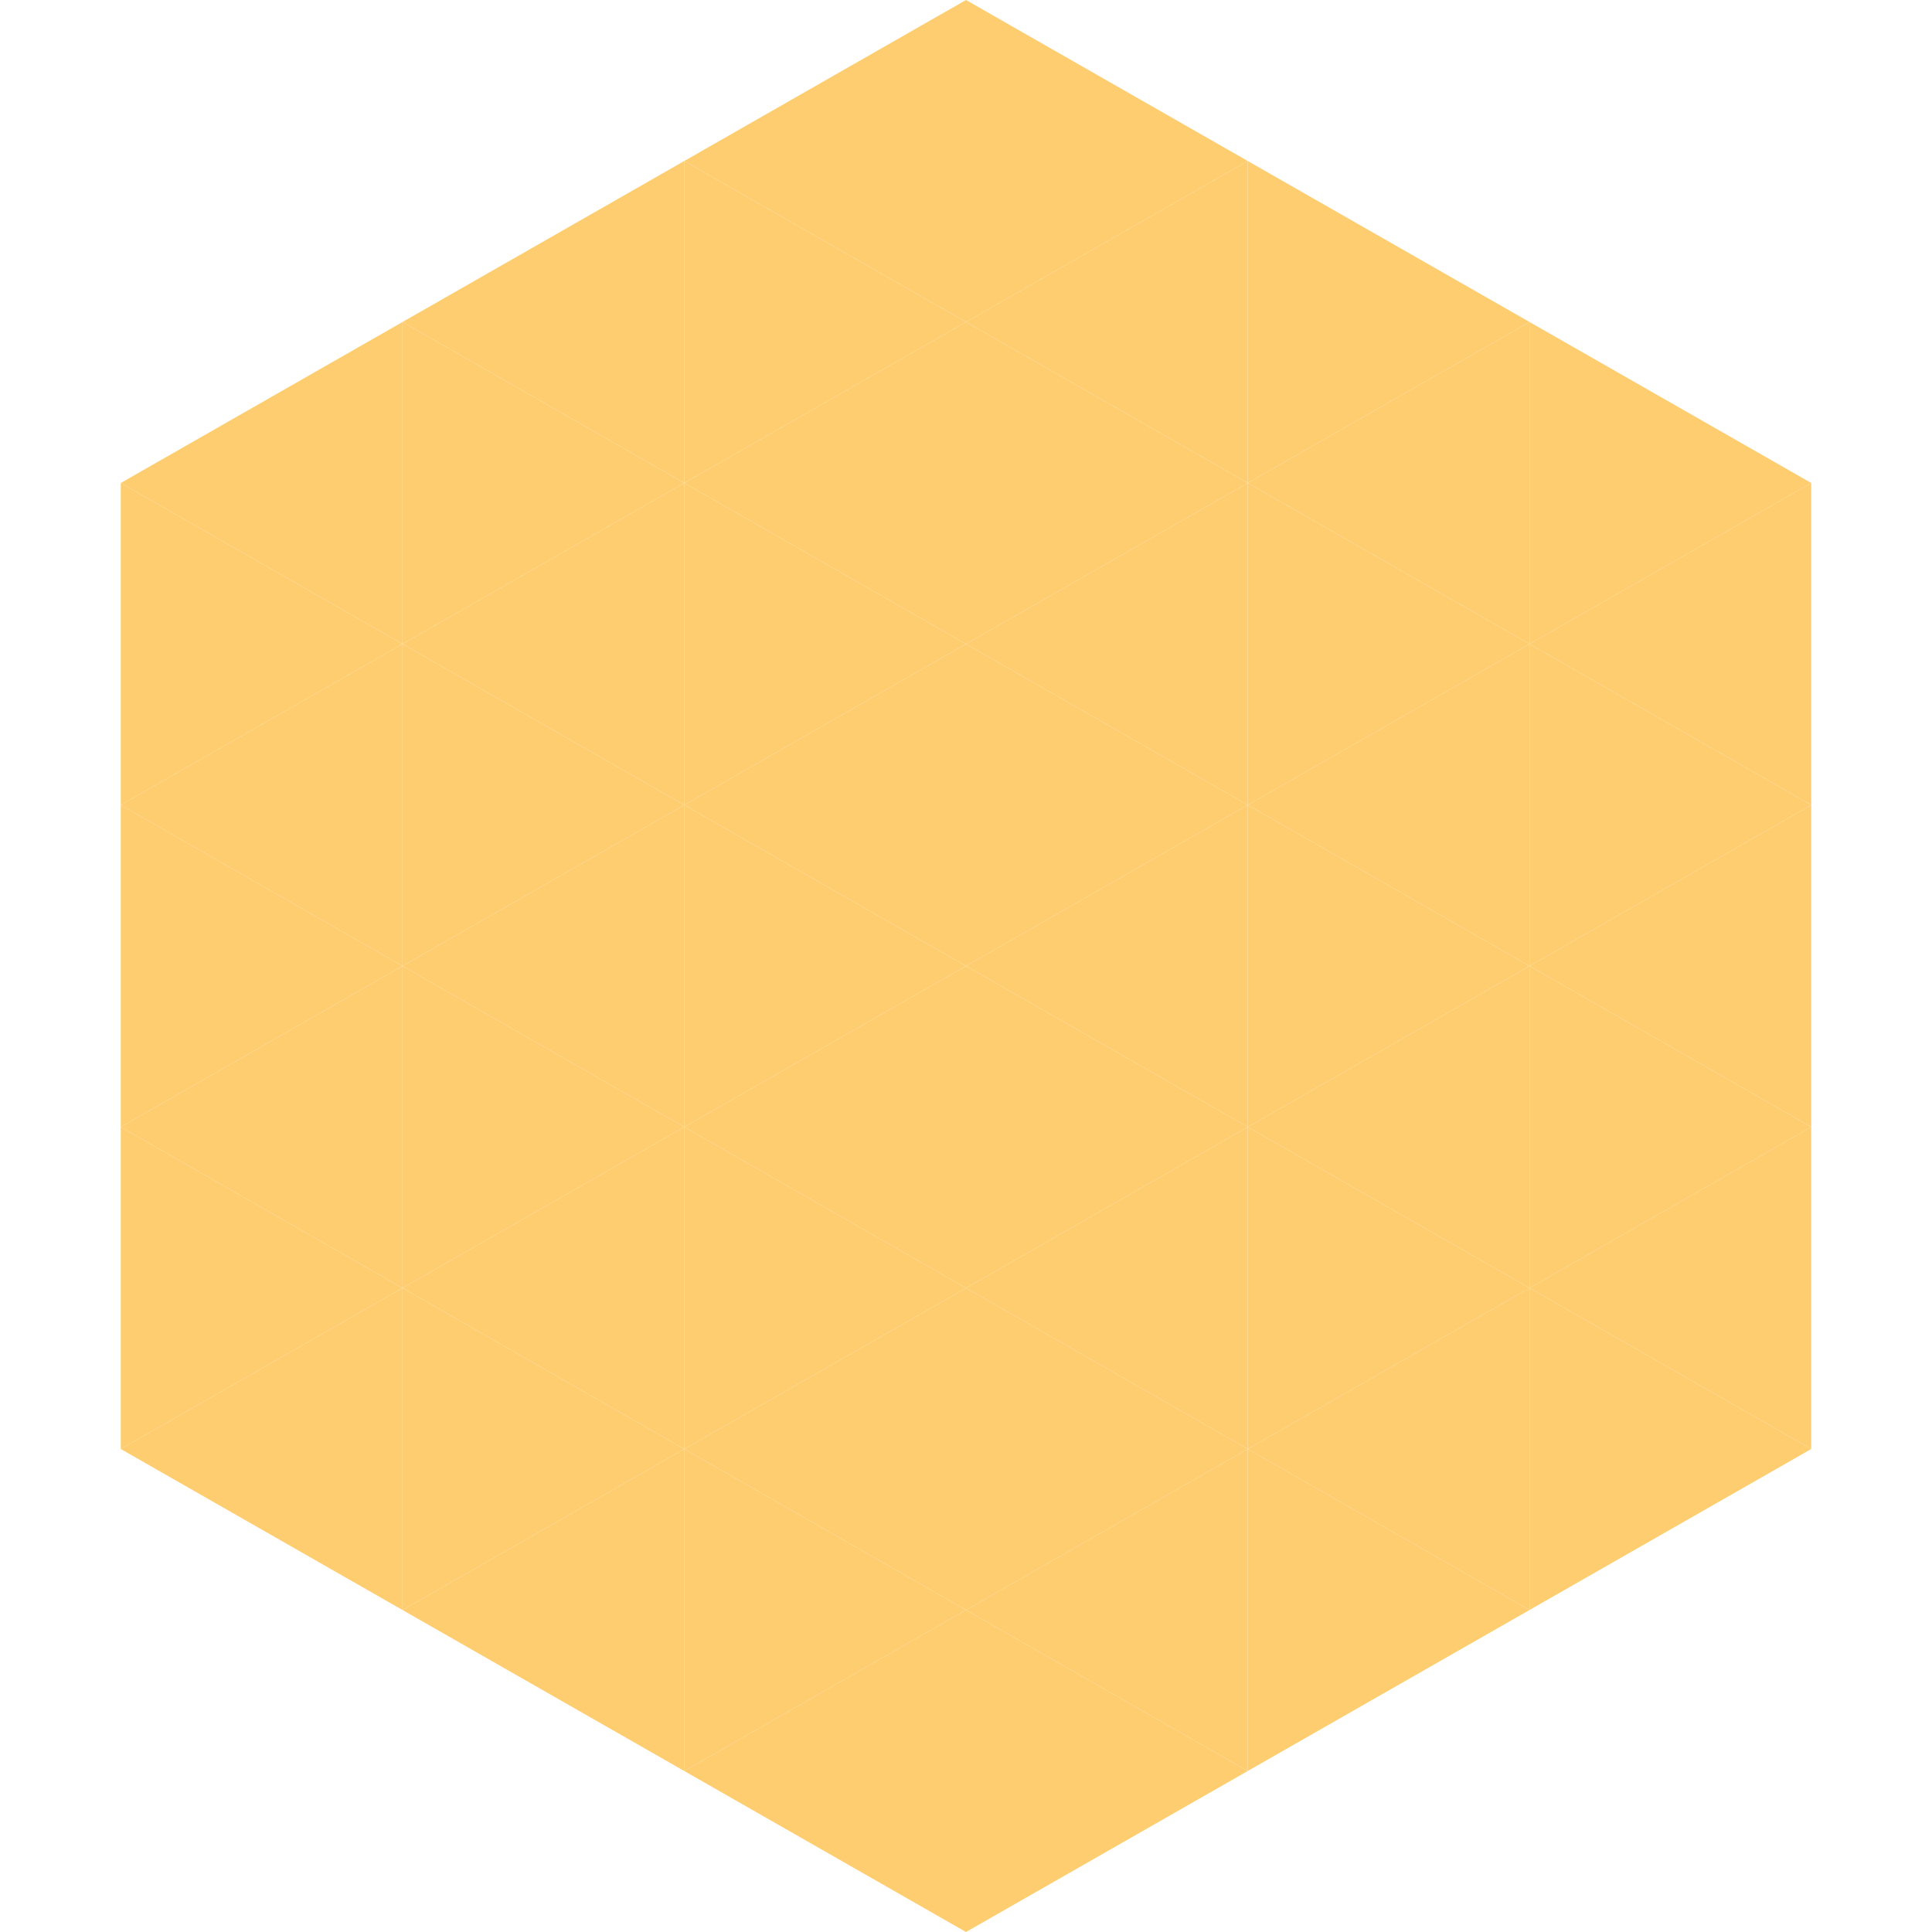 <?xml version="1.0"?>
<!-- Generated by SVGo -->
<svg width="240" height="240"
     xmlns="http://www.w3.org/2000/svg"
     xmlns:xlink="http://www.w3.org/1999/xlink">
<polygon points="50,40 15,60 50,80" style="fill:rgb(254,205,112)" />
<polygon points="190,40 225,60 190,80" style="fill:rgb(254,205,112)" />
<polygon points="15,60 50,80 15,100" style="fill:rgb(254,205,112)" />
<polygon points="225,60 190,80 225,100" style="fill:rgb(254,205,112)" />
<polygon points="50,80 15,100 50,120" style="fill:rgb(254,205,112)" />
<polygon points="190,80 225,100 190,120" style="fill:rgb(254,205,112)" />
<polygon points="15,100 50,120 15,140" style="fill:rgb(254,205,112)" />
<polygon points="225,100 190,120 225,140" style="fill:rgb(254,205,112)" />
<polygon points="50,120 15,140 50,160" style="fill:rgb(254,205,112)" />
<polygon points="190,120 225,140 190,160" style="fill:rgb(254,205,112)" />
<polygon points="15,140 50,160 15,180" style="fill:rgb(254,205,112)" />
<polygon points="225,140 190,160 225,180" style="fill:rgb(254,205,112)" />
<polygon points="50,160 15,180 50,200" style="fill:rgb(254,205,112)" />
<polygon points="190,160 225,180 190,200" style="fill:rgb(254,205,112)" />
<polygon points="15,180 50,200 15,220" style="fill:rgb(255,255,255); fill-opacity:0" />
<polygon points="225,180 190,200 225,220" style="fill:rgb(255,255,255); fill-opacity:0" />
<polygon points="50,0 85,20 50,40" style="fill:rgb(255,255,255); fill-opacity:0" />
<polygon points="190,0 155,20 190,40" style="fill:rgb(255,255,255); fill-opacity:0" />
<polygon points="85,20 50,40 85,60" style="fill:rgb(254,205,112)" />
<polygon points="155,20 190,40 155,60" style="fill:rgb(254,205,112)" />
<polygon points="50,40 85,60 50,80" style="fill:rgb(254,205,112)" />
<polygon points="190,40 155,60 190,80" style="fill:rgb(254,205,112)" />
<polygon points="85,60 50,80 85,100" style="fill:rgb(254,205,112)" />
<polygon points="155,60 190,80 155,100" style="fill:rgb(254,205,112)" />
<polygon points="50,80 85,100 50,120" style="fill:rgb(254,205,112)" />
<polygon points="190,80 155,100 190,120" style="fill:rgb(254,205,112)" />
<polygon points="85,100 50,120 85,140" style="fill:rgb(254,205,112)" />
<polygon points="155,100 190,120 155,140" style="fill:rgb(254,205,112)" />
<polygon points="50,120 85,140 50,160" style="fill:rgb(254,205,112)" />
<polygon points="190,120 155,140 190,160" style="fill:rgb(254,205,112)" />
<polygon points="85,140 50,160 85,180" style="fill:rgb(254,205,112)" />
<polygon points="155,140 190,160 155,180" style="fill:rgb(254,205,112)" />
<polygon points="50,160 85,180 50,200" style="fill:rgb(254,205,112)" />
<polygon points="190,160 155,180 190,200" style="fill:rgb(254,205,112)" />
<polygon points="85,180 50,200 85,220" style="fill:rgb(254,205,112)" />
<polygon points="155,180 190,200 155,220" style="fill:rgb(254,205,112)" />
<polygon points="120,0 85,20 120,40" style="fill:rgb(254,205,112)" />
<polygon points="120,0 155,20 120,40" style="fill:rgb(254,205,112)" />
<polygon points="85,20 120,40 85,60" style="fill:rgb(254,205,112)" />
<polygon points="155,20 120,40 155,60" style="fill:rgb(254,205,112)" />
<polygon points="120,40 85,60 120,80" style="fill:rgb(254,205,112)" />
<polygon points="120,40 155,60 120,80" style="fill:rgb(254,205,112)" />
<polygon points="85,60 120,80 85,100" style="fill:rgb(254,205,112)" />
<polygon points="155,60 120,80 155,100" style="fill:rgb(254,205,112)" />
<polygon points="120,80 85,100 120,120" style="fill:rgb(254,205,112)" />
<polygon points="120,80 155,100 120,120" style="fill:rgb(254,205,112)" />
<polygon points="85,100 120,120 85,140" style="fill:rgb(254,205,112)" />
<polygon points="155,100 120,120 155,140" style="fill:rgb(254,205,112)" />
<polygon points="120,120 85,140 120,160" style="fill:rgb(254,205,112)" />
<polygon points="120,120 155,140 120,160" style="fill:rgb(254,205,112)" />
<polygon points="85,140 120,160 85,180" style="fill:rgb(254,205,112)" />
<polygon points="155,140 120,160 155,180" style="fill:rgb(254,205,112)" />
<polygon points="120,160 85,180 120,200" style="fill:rgb(254,205,112)" />
<polygon points="120,160 155,180 120,200" style="fill:rgb(254,205,112)" />
<polygon points="85,180 120,200 85,220" style="fill:rgb(254,205,112)" />
<polygon points="155,180 120,200 155,220" style="fill:rgb(254,205,112)" />
<polygon points="120,200 85,220 120,240" style="fill:rgb(254,205,112)" />
<polygon points="120,200 155,220 120,240" style="fill:rgb(254,205,112)" />
<polygon points="85,220 120,240 85,260" style="fill:rgb(255,255,255); fill-opacity:0" />
<polygon points="155,220 120,240 155,260" style="fill:rgb(255,255,255); fill-opacity:0" />
</svg>
